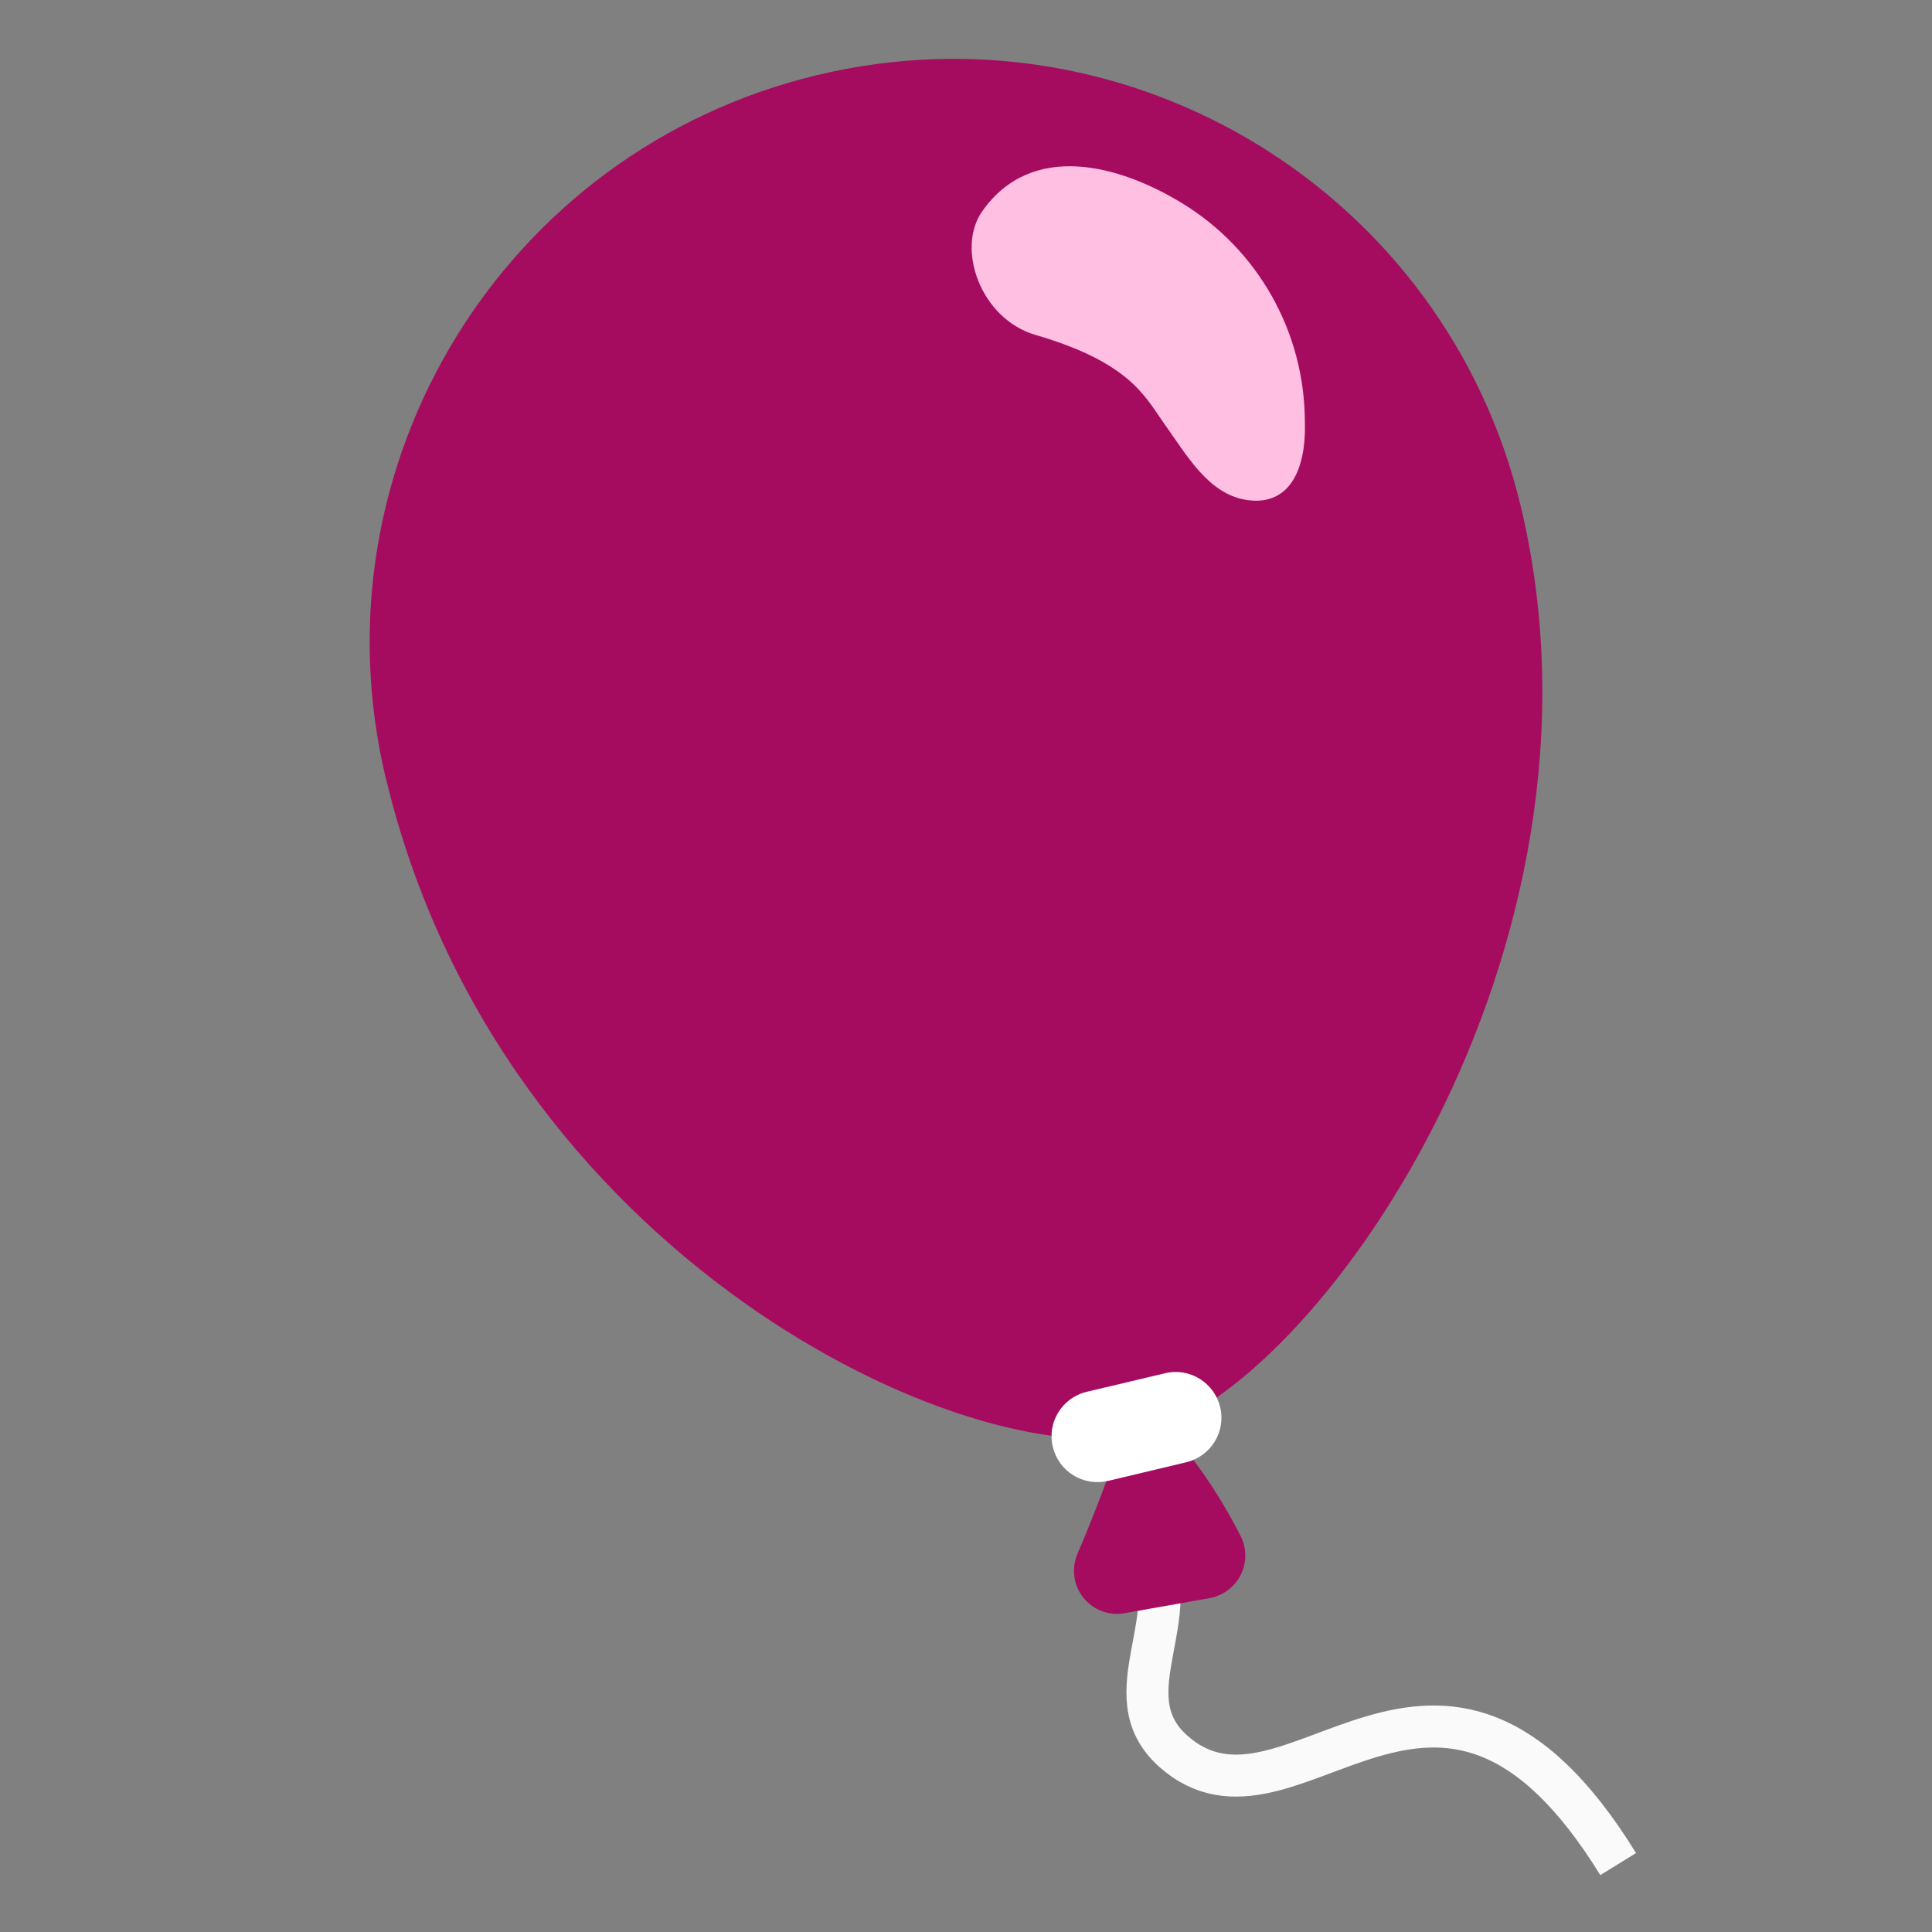 <svg width="46" height="46" viewBox="0 0 46 46" fill="none" xmlns="http://www.w3.org/2000/svg">
<rect x="0" y="0" width="46" height="46" fill="#808080" stroke="none"/>
<path d="M27.266 36.692C28.344 38.453 26.41 40.329 27.93 41.691C30.748 44.207 34.198 37.361 38.528 44.383" stroke="#FAFAFA" stroke-miterlimit="10"/>
<path d="M26.773 38.41L28.797 38.051C28.955 38.023 29.104 37.959 29.233 37.864C29.362 37.769 29.467 37.644 29.539 37.501C29.612 37.358 29.649 37.2 29.65 37.039C29.65 36.879 29.613 36.721 29.541 36.577C28.886 35.283 28.011 34.113 26.953 33.12C26.795 34.159 26.177 35.772 25.652 37.001C25.58 37.171 25.555 37.357 25.58 37.54C25.605 37.722 25.679 37.895 25.794 38.039C25.909 38.184 26.06 38.294 26.233 38.359C26.405 38.425 26.592 38.442 26.773 38.41Z" fill="#A50C5F"/>
<path d="M9.186 18.522C11.91 29.936 23.079 35.129 27.198 34.141C31.316 33.152 38.733 22.641 36.211 12.064C34.425 4.6 26.928 -1.07288e-06 19.464 1.786C12 3.572 7.4 11.069 9.186 18.533V18.522Z" fill="#A50C5F"/>
<path d="M26.389 35.258L28.243 34.816C28.829 34.676 29.192 34.09 29.052 33.505C28.912 32.919 28.326 32.556 27.74 32.696L25.875 33.138C25.289 33.278 24.926 33.864 25.067 34.45C25.207 35.035 25.792 35.398 26.378 35.258H26.389Z" fill="white"/>
<path d="M28.132 4.83C26.669 3.939 24.574 3.346 23.388 5.028C22.756 5.923 23.352 7.597 24.657 7.975C26.863 8.618 27.248 9.412 27.697 10.055C28.24 10.81 28.754 11.755 29.67 11.902C30.586 12.05 31.108 11.36 31.068 10.03C31.061 7.903 29.95 5.933 28.132 4.83Z" fill="#FFBFE2"/>
</svg>
